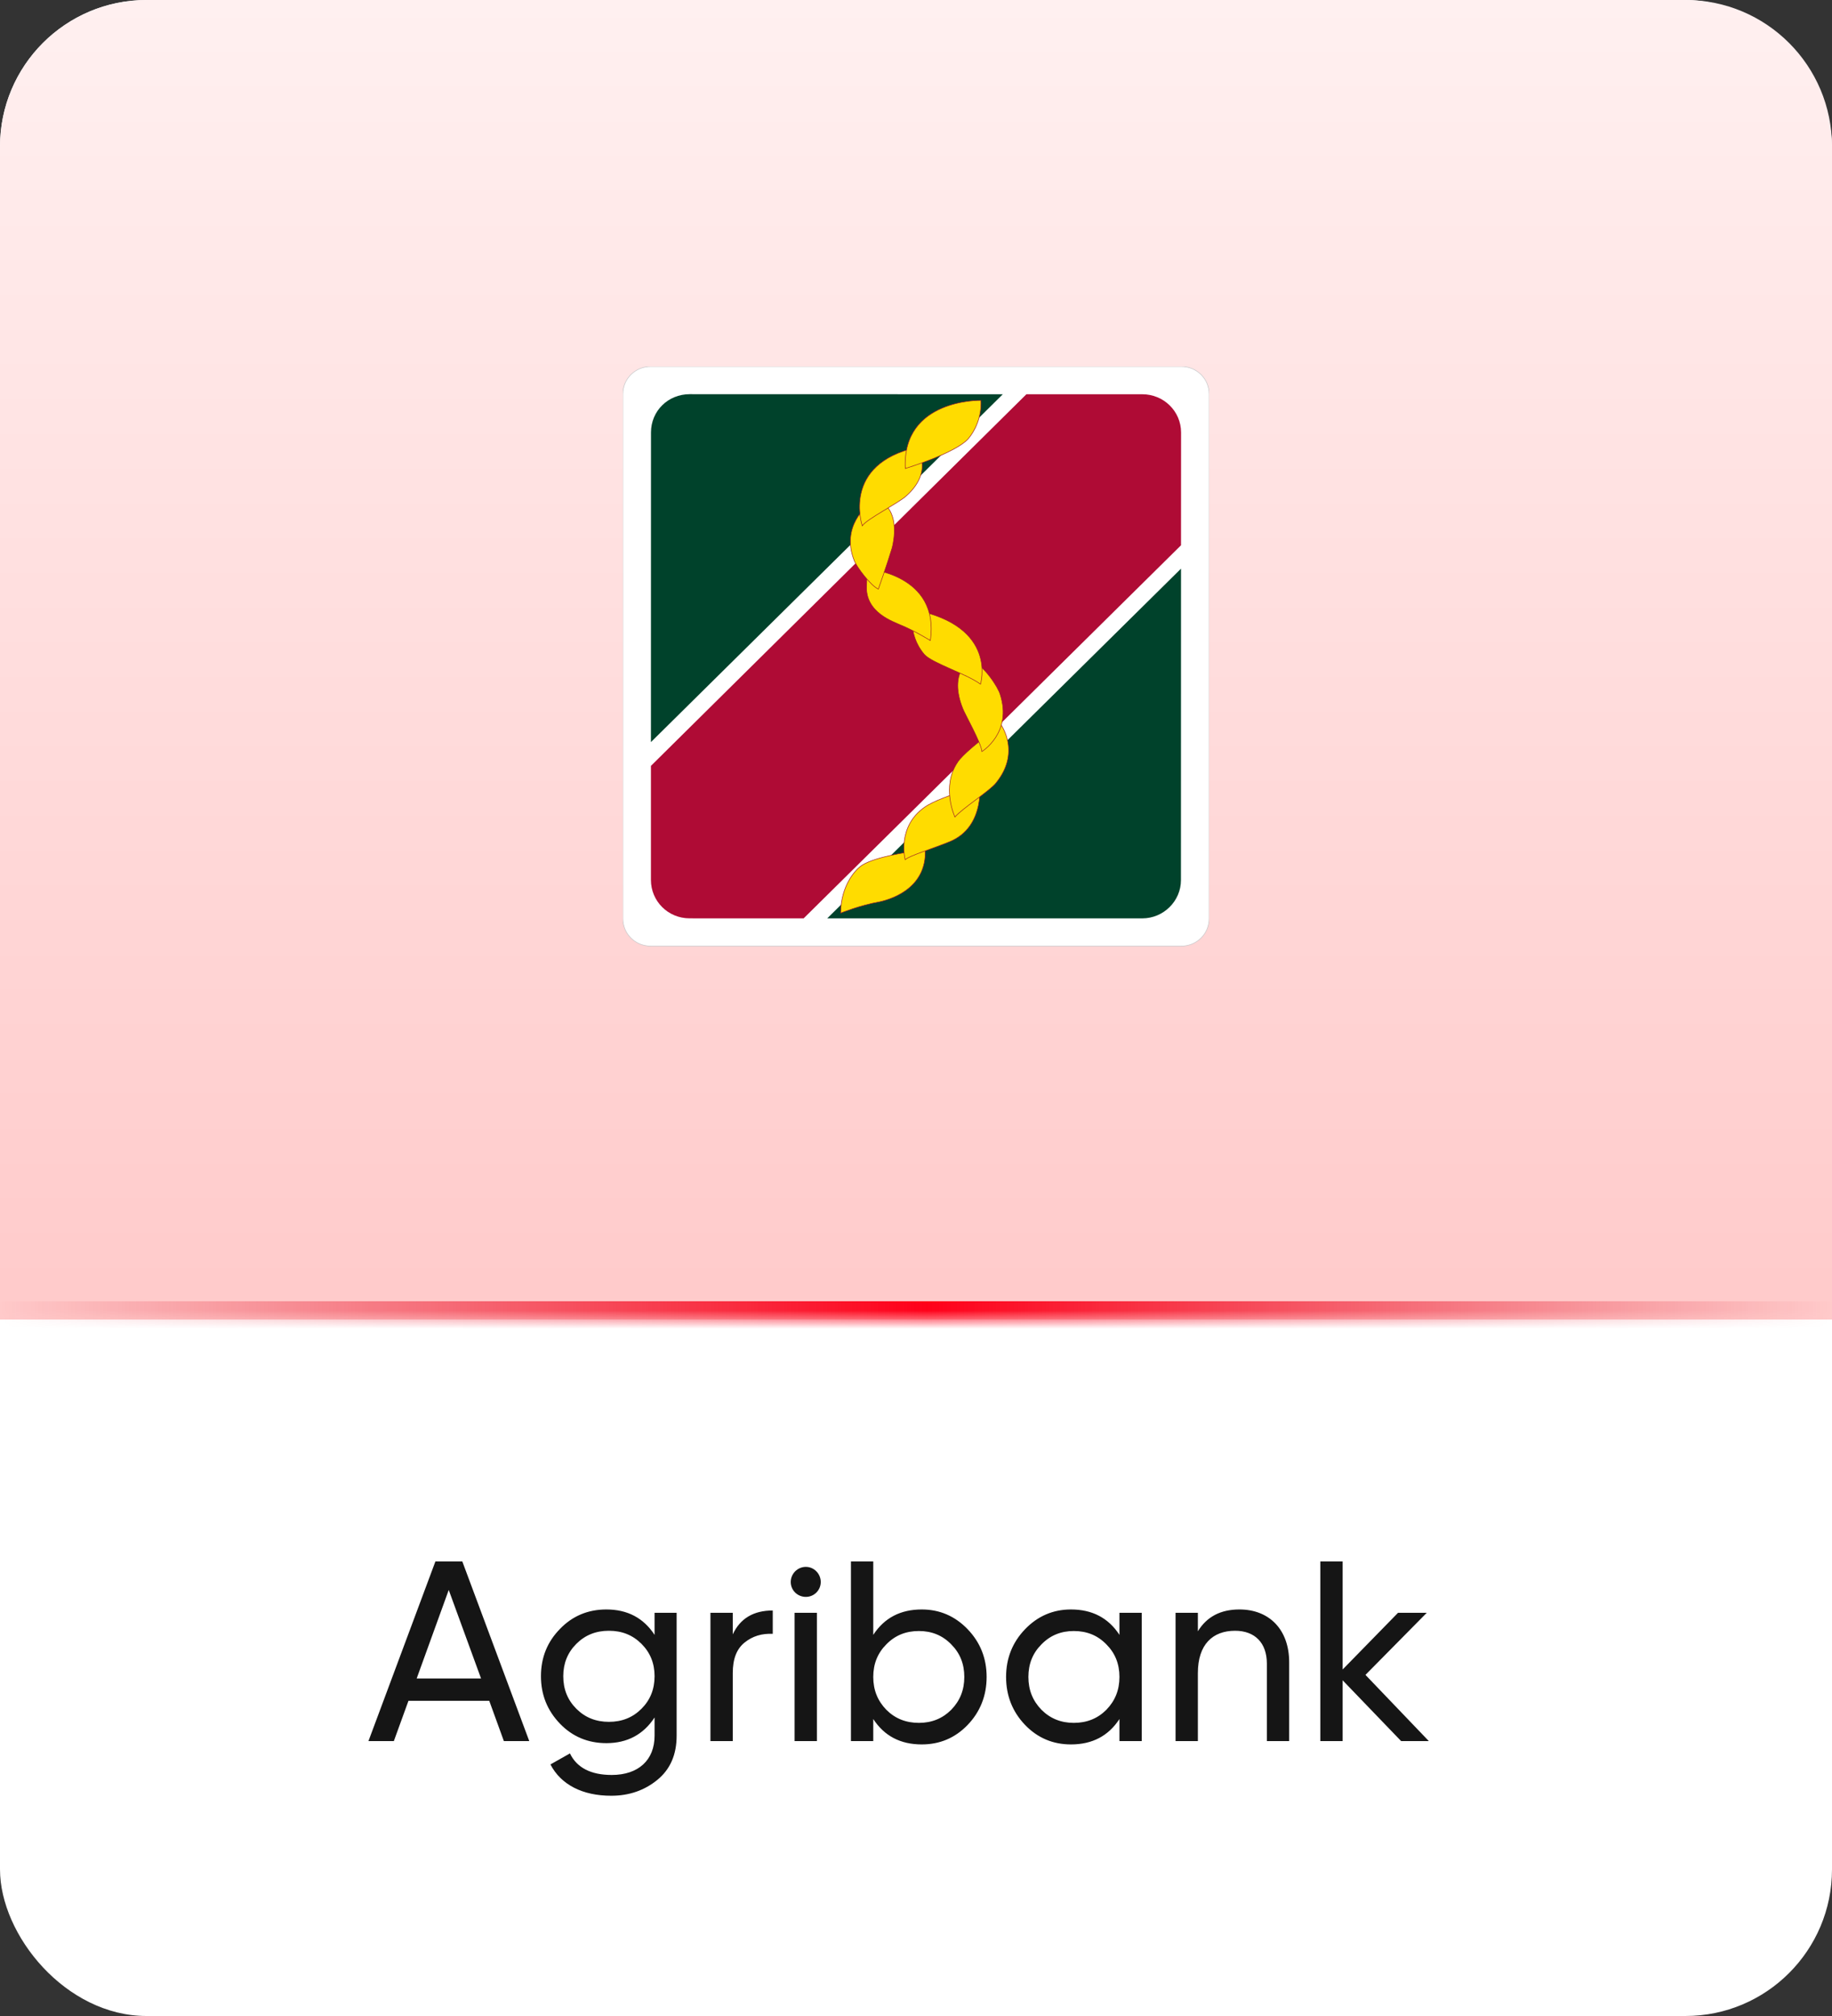 <svg width="100" height="110" viewBox="0 0 100 110" fill="none" xmlns="http://www.w3.org/2000/svg">
<rect x="0" y="0" width="100" height="110" fill="#333333" stroke="none"/>
<rect width="100" height="110" rx="8" fill="white"/>
<path d="M28.89 95H27.504L26.706 92.802H22.296L21.498 95H20.112L23.766 85.2H25.236L28.89 95ZM24.494 86.754L22.744 91.584H26.258L24.494 86.754ZM35.73 89.204V88H36.934V94.706C36.934 95.742 36.584 96.54 35.884 97.114C35.184 97.688 34.344 97.982 33.364 97.982C31.796 97.982 30.62 97.38 30.046 96.274L31.11 95.672C31.488 96.456 32.258 96.848 33.392 96.848C34.848 96.848 35.73 96.036 35.73 94.706V93.712C35.114 94.65 34.232 95.112 33.098 95.112C32.104 95.112 31.25 94.762 30.564 94.048C29.878 93.334 29.528 92.48 29.528 91.458C29.528 90.436 29.878 89.582 30.564 88.882C31.25 88.168 32.104 87.818 33.098 87.818C34.246 87.818 35.128 88.28 35.73 89.204ZM35.73 91.458C35.73 90.758 35.492 90.17 35.016 89.694C34.54 89.218 33.952 88.98 33.238 88.98C32.524 88.98 31.936 89.218 31.46 89.694C30.984 90.17 30.746 90.758 30.746 91.458C30.746 92.172 30.984 92.76 31.46 93.236C31.936 93.712 32.524 93.95 33.238 93.95C33.952 93.95 34.54 93.712 35.016 93.236C35.492 92.76 35.73 92.172 35.73 91.458ZM39.998 88V89.176C40.404 88.308 41.132 87.874 42.181 87.874V89.148C41.58 89.12 41.075 89.274 40.642 89.624C40.208 89.974 39.998 90.52 39.998 91.29V95H38.779V88H39.998ZM43.989 87.132C43.527 87.132 43.163 86.768 43.163 86.32C43.163 85.872 43.527 85.494 43.989 85.494C44.437 85.494 44.801 85.872 44.801 86.32C44.801 86.768 44.437 87.132 43.989 87.132ZM44.591 95H43.373V88H44.591V95ZM50.313 87.818C51.293 87.818 52.133 88.182 52.819 88.896C53.505 89.61 53.855 90.478 53.855 91.5C53.855 92.522 53.505 93.404 52.819 94.118C52.133 94.832 51.293 95.182 50.313 95.182C49.151 95.182 48.269 94.72 47.667 93.796V95H46.449V85.2H47.667V89.204C48.269 88.28 49.151 87.818 50.313 87.818ZM50.159 94.006C50.859 94.006 51.447 93.768 51.923 93.292C52.399 92.802 52.637 92.214 52.637 91.5C52.637 90.786 52.399 90.198 51.923 89.722C51.447 89.232 50.859 88.994 50.159 88.994C49.445 88.994 48.857 89.232 48.381 89.722C47.905 90.198 47.667 90.786 47.667 91.5C47.667 92.214 47.905 92.802 48.381 93.292C48.857 93.768 49.445 94.006 50.159 94.006ZM61.105 89.204V88H62.323V95H61.105V93.796C60.503 94.72 59.621 95.182 58.459 95.182C57.479 95.182 56.639 94.832 55.953 94.118C55.267 93.404 54.917 92.522 54.917 91.5C54.917 90.478 55.267 89.61 55.953 88.896C56.639 88.182 57.479 87.818 58.459 87.818C59.621 87.818 60.503 88.28 61.105 89.204ZM58.613 94.006C59.327 94.006 59.915 93.768 60.391 93.292C60.867 92.802 61.105 92.214 61.105 91.5C61.105 90.786 60.867 90.198 60.391 89.722C59.915 89.232 59.327 88.994 58.613 88.994C57.913 88.994 57.325 89.232 56.849 89.722C56.373 90.198 56.135 90.786 56.135 91.5C56.135 92.214 56.373 92.802 56.849 93.292C57.325 93.768 57.913 94.006 58.613 94.006ZM67.654 87.818C69.292 87.818 70.37 88.924 70.37 90.702V95H69.152V90.772C69.152 89.638 68.494 88.98 67.416 88.98C66.198 88.98 65.386 89.722 65.386 91.29V95H64.168V88H65.386V89.008C65.876 88.21 66.632 87.818 67.654 87.818ZM74.534 91.388L77.993 95H76.481L73.288 91.682V95H72.07V85.2H73.288V91.094L76.312 88H77.88L74.534 91.388Z" fill="#151515"/>
<mask id="path-3-inside-1_4104_86273" fill="white">
<path d="M0 8C0 3.582 3.582 0 8 0H92C96.418 0 100 3.582 100 8V72H0V8Z"/>
</mask>
<path d="M0 8C0 3.582 3.582 0 8 0H92C96.418 0 100 3.582 100 8V72H0V8Z" fill="url(#paint0_linear_4104_86273)"/>
<path d="M0 0H100H0ZM100 73H0V71H100V73ZM0 72V0V72ZM100 0V72V0Z" fill="url(#paint1_linear_4104_86273)" mask="url(#path-3-inside-1_4104_86273)"/>
<g clip-path="url(#clip0_4104_86273)">
<path fill-rule="evenodd" clip-rule="evenodd" d="M66 21.494C66 20.669 65.323 20 64.49 20H35.513C34.675 20 34 20.669 34 21.494V50.124C34 50.955 34.675 51.62 35.513 51.62H64.49C65.323 51.62 66 50.955 66 50.124V21.494Z" fill="white" stroke="#C4C6C8" stroke-width="0.03"/>
<path fill-rule="evenodd" clip-rule="evenodd" d="M45.156 50.109L62.349 50.11C63.508 50.11 64.462 49.169 64.462 48.024L64.466 31.027L45.156 50.109Z" fill="#00422B"/>
<path fill-rule="evenodd" clip-rule="evenodd" d="M64.469 23.601C64.469 22.431 63.512 21.512 62.353 21.512H56.026L35.531 41.789V48.014C35.531 49.165 36.458 50.108 37.643 50.108L43.867 50.109L64.466 29.752L64.469 23.601Z" fill="#AF0B35"/>
<path fill-rule="evenodd" clip-rule="evenodd" d="M37.649 21.508C36.464 21.508 35.534 22.424 35.534 23.595L35.531 40.492L54.738 21.512L37.649 21.508Z" fill="#00422B"/>
<path fill-rule="evenodd" clip-rule="evenodd" d="M45.887 49.82C45.887 49.82 46.982 49.383 48 49.209C48.385 49.123 50.617 48.605 50.502 46.336C50.474 45.745 49.584 46.496 49.584 46.496C49.584 46.496 47.819 46.741 47.083 47.194C46.716 47.407 45.895 48.306 45.887 49.82Z" fill="#FFDC00" stroke="#9D1D26" stroke-width="0.03"/>
<path fill-rule="evenodd" clip-rule="evenodd" d="M53.459 42.551C53.459 42.551 53.874 45.12 51.807 45.938C50.928 46.298 49.612 46.702 49.408 46.907C49.408 46.907 48.938 45.12 50.465 44.047C50.956 43.698 51.961 43.363 52.607 43.131C53.231 42.905 53.459 42.551 53.459 42.551Z" fill="#FFDC00" stroke="#9D1D26" stroke-width="0.03"/>
<path fill-rule="evenodd" clip-rule="evenodd" d="M54.527 39.375C54.527 39.375 55.816 40.932 54.37 42.717C54.06 43.129 52.513 44.119 52.124 44.58C52.124 44.58 51.353 42.921 52.283 41.571C52.538 41.186 53.418 40.475 53.805 40.193C54.193 39.908 54.527 39.375 54.527 39.375Z" fill="#FFDC00" stroke="#9D1D26" stroke-width="0.03"/>
<path fill-rule="evenodd" clip-rule="evenodd" d="M52.96 35.98C52.96 35.98 51.752 36.677 52.554 38.663C52.631 38.894 53.567 40.547 53.598 41.006C53.598 41.006 55.271 39.981 54.594 37.891C54.49 37.507 53.71 36.288 52.96 35.98Z" fill="#FFDC00" stroke="#9D1D26" stroke-width="0.03"/>
<path fill-rule="evenodd" clip-rule="evenodd" d="M49.88 33.27C49.88 33.27 49.465 34.523 50.448 35.701C50.862 36.181 52.72 36.745 53.521 37.331C53.521 37.331 54.5 34.167 49.88 33.27Z" fill="#FFDC00" stroke="#9D1D26" stroke-width="0.03"/>
<path fill-rule="evenodd" clip-rule="evenodd" d="M47.303 31.027C47.303 31.027 51.321 31.313 50.781 34.948C50.781 34.948 49.872 34.386 49.132 34.091C48.809 33.933 47.206 33.433 47.303 31.943C47.33 31.534 47.303 31.027 47.303 31.027Z" fill="#FFDC00" stroke="#9D1D26" stroke-width="0.03"/>
<path fill-rule="evenodd" clip-rule="evenodd" d="M47.377 27.574C47.377 27.574 45.881 28.696 46.626 30.582C46.76 30.94 47.534 31.964 47.945 32.143C47.945 32.143 48.411 30.838 48.696 29.894C48.8 29.51 49.085 28.007 48.152 27.42C47.66 27.141 47.377 27.574 47.377 27.574Z" fill="#FFDC00" stroke="#9D1D26" stroke-width="0.03"/>
<path fill-rule="evenodd" clip-rule="evenodd" d="M47.067 28.69C47.067 28.69 45.907 25.32 50.062 24.406C50.062 24.406 50.991 25.707 49.47 27.058C49.059 27.441 47.33 28.308 47.067 28.69Z" fill="#FFDC00" stroke="#9D1D26" stroke-width="0.03"/>
<path fill-rule="evenodd" clip-rule="evenodd" d="M53.545 21.846C53.545 21.846 49.234 21.747 49.416 25.563C49.416 25.563 52.115 24.743 52.842 23.952C53.202 23.541 53.593 22.768 53.545 21.846Z" fill="#FFDC00" stroke="#9D1D26" stroke-width="0.03"/>
</g>
<defs>
<linearGradient id="paint0_linear_4104_86273" x1="50" y1="0" x2="50" y2="72" gradientUnits="userSpaceOnUse">
<stop stop-color="#FFF0F0"/>
<stop offset="1" stop-color="#FFCACA"/>
</linearGradient>
<linearGradient id="paint1_linear_4104_86273" x1="0" y1="72" x2="100" y2="72" gradientUnits="userSpaceOnUse">
<stop stop-color="#DA0A1F" stop-opacity="0"/>
<stop offset="0.506" stop-color="#FF0019"/>
<stop offset="1" stop-color="#D90A1E" stop-opacity="0"/>
</linearGradient>
<clipPath id="clip0_4104_86273">
<rect width="32" height="32" fill="white" transform="translate(34 20)"/>
</clipPath>
</defs>
</svg>
